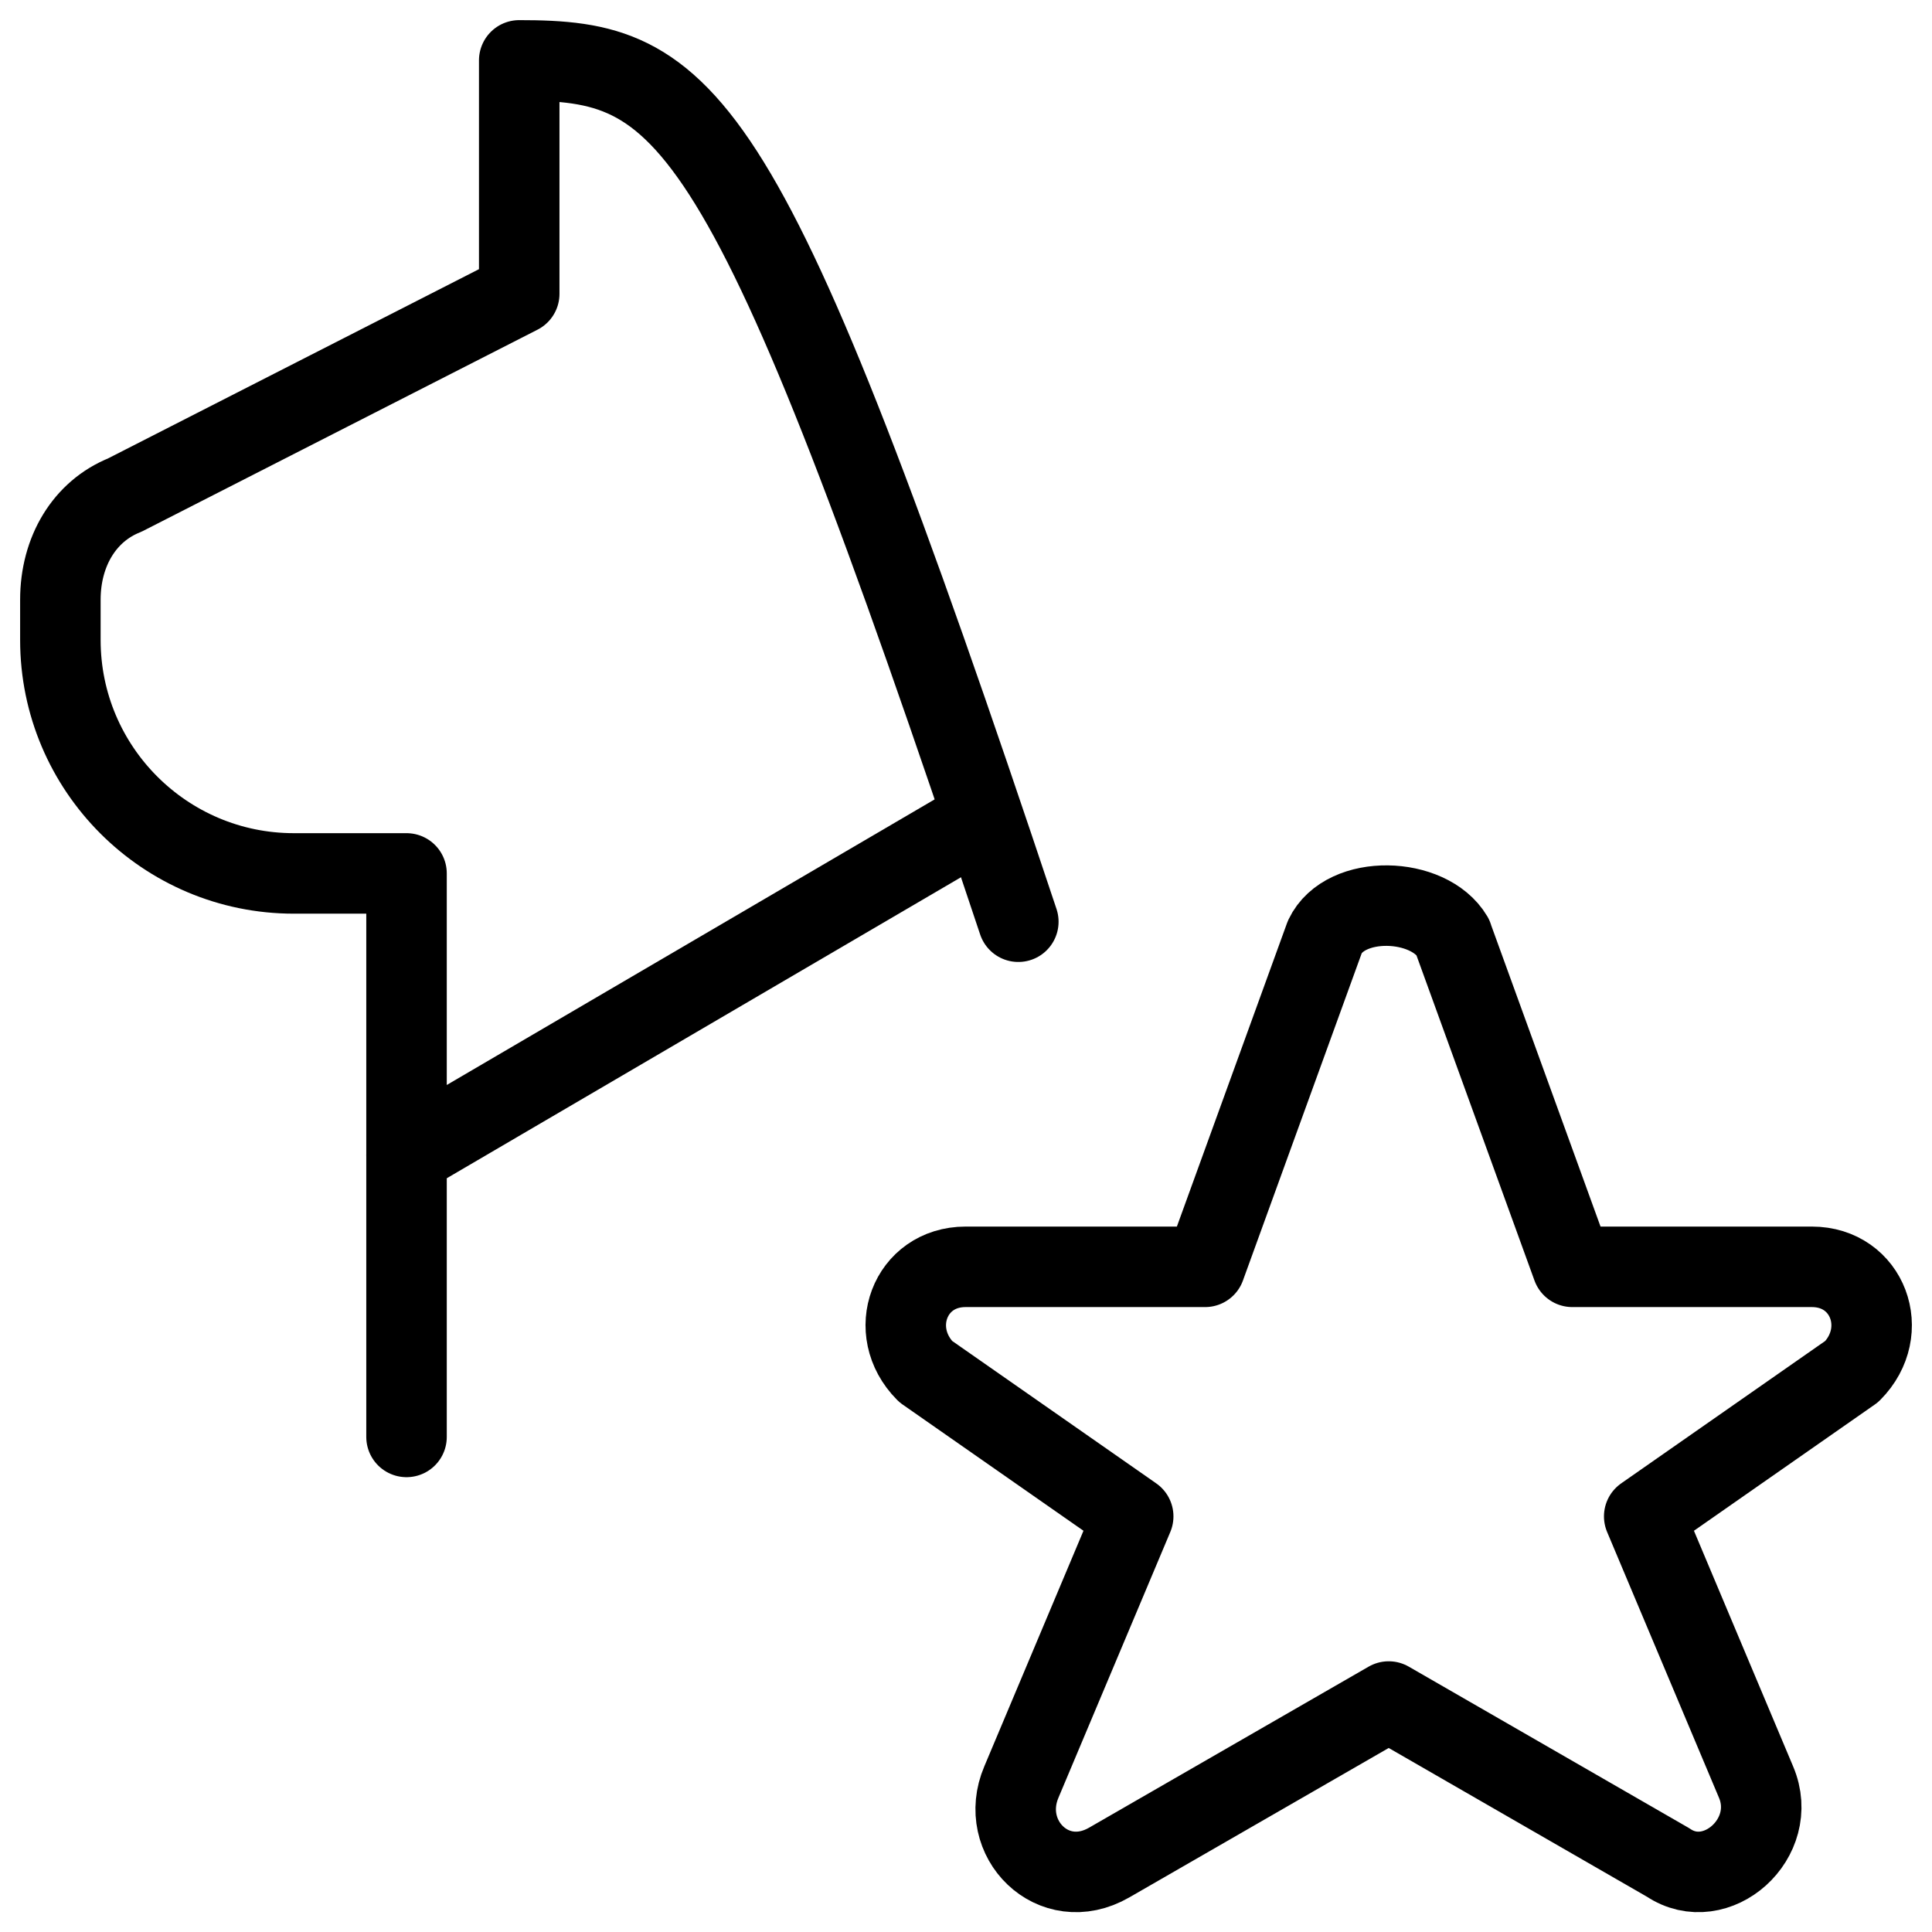 <svg xmlns="http://www.w3.org/2000/svg" fill="none" viewBox="0 0 24 24"><path stroke="#000000" stroke-linecap="round" stroke-linejoin="round" stroke-miterlimit="10" d="M12.65 11.45C9.25 1.25 8.55 0.75 6.45 0.75v2.9l-4.9 2.5c-0.5 0.2 -0.8 0.7 -0.8 1.3v0.5c0 1.6 1.3 2.9 2.9 2.9H5.05v7" stroke-width="1"></path><path stroke="#000000" stroke-linecap="round" stroke-linejoin="round" stroke-miterlimit="10" d="m5.05 14.35 7.156 -4.189" stroke-width="1"></path><path stroke="#000000" stroke-linecap="round" stroke-linejoin="round" stroke-miterlimit="10" d="m18.044 11.637 1.488 4.1h2.976c0.694 0 0.992 0.8 0.496 1.3l-2.579 1.8 1.389 3.3c0.298 0.7 -0.496 1.4 -1.091 1l-3.472 -2 -3.472 2c-0.694 0.4 -1.389 -0.3 -1.091 -1l1.389 -3.3 -2.579 -1.8c-0.496 -0.5 -0.198 -1.3 0.496 -1.3h2.976l1.488 -4.1c0.253 -0.532 1.29 -0.5 1.587 0Z" stroke-width="1"></path></svg>
